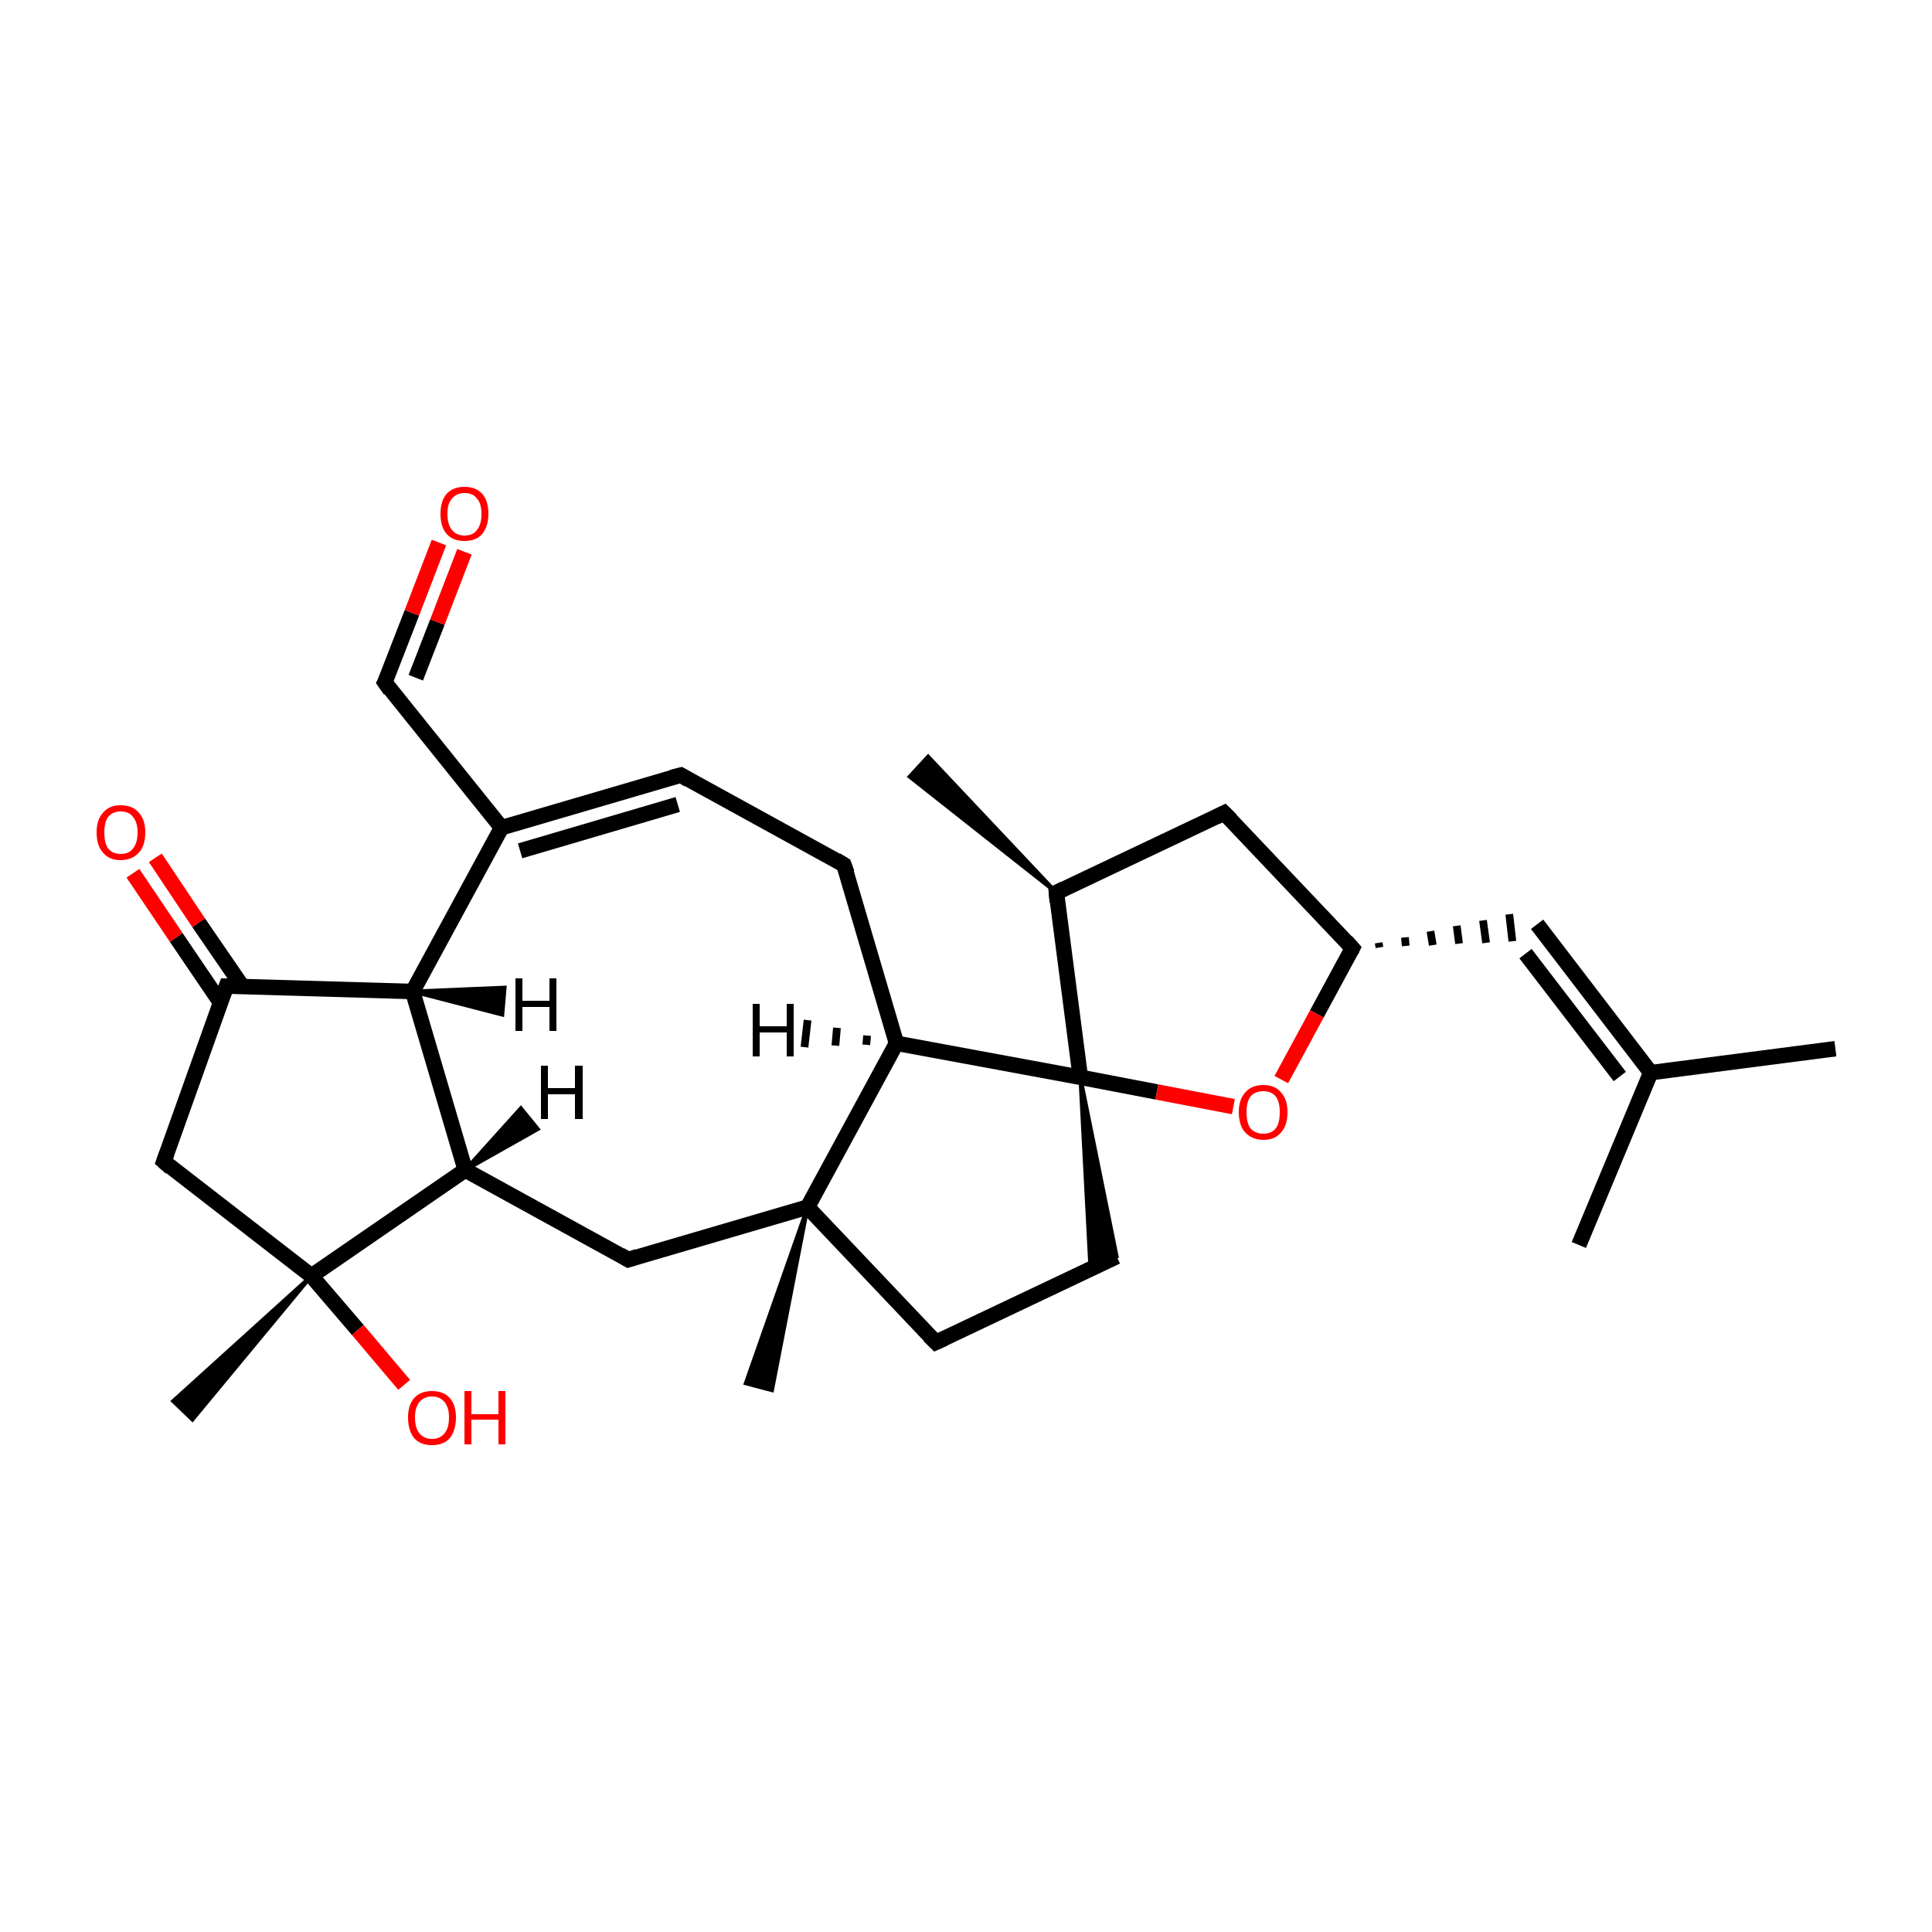 <?xml version='1.0' encoding='iso-8859-1'?>
<svg version='1.1' baseProfile='full'
              xmlns='http://www.w3.org/2000/svg'
                      xmlns:rdkit='http://www.rdkit.org/xml'
                      xmlns:xlink='http://www.w3.org/1999/xlink'
                  xml:space='preserve'
width='250px' height='250px' viewBox='0 0 250 250'>
<!-- END OF HEADER -->
<rect style='opacity:1.0;fill:#FFFFFF;stroke:none' width='250.0' height='250.0' x='0.0' y='0.0'> </rect>
<path class='bond-0 atom-0 atom-14' d='M 237.5,135.7 L 213.6,138.8' style='fill:none;fill-rule:evenodd;stroke:#000000;stroke-width:2.0px;stroke-linecap:butt;stroke-linejoin:miter;stroke-opacity:1' />
<path class='bond-1 atom-1 atom-14' d='M 204.3,161.1 L 213.6,138.8' style='fill:none;fill-rule:evenodd;stroke:#000000;stroke-width:2.0px;stroke-linecap:butt;stroke-linejoin:miter;stroke-opacity:1' />
<path class='bond-2 atom-15 atom-2' d='M 136.7,115.5 L 117.7,100.5 L 120.1,97.9 Z' style='fill:#000000;fill-rule:evenodd;fill-opacity:1;stroke:#000000;stroke-width:0.5px;stroke-linecap:butt;stroke-linejoin:miter;stroke-opacity:1;' />
<path class='bond-3 atom-22 atom-3' d='M 104.5,156.2 L 99.9,179.9 L 96.5,179.0 Z' style='fill:#000000;fill-rule:evenodd;fill-opacity:1;stroke:#000000;stroke-width:0.5px;stroke-linecap:butt;stroke-linejoin:miter;stroke-opacity:1;' />
<path class='bond-4 atom-23 atom-4' d='M 40.3,165.1 L 24.9,183.7 L 22.4,181.3 Z' style='fill:#000000;fill-rule:evenodd;fill-opacity:1;stroke:#000000;stroke-width:0.5px;stroke-linecap:butt;stroke-linejoin:miter;stroke-opacity:1;' />
<path class='bond-5 atom-5 atom-6' d='M 88.1,100.3 L 109.2,111.9' style='fill:none;fill-rule:evenodd;stroke:#000000;stroke-width:2.0px;stroke-linecap:butt;stroke-linejoin:miter;stroke-opacity:1' />
<path class='bond-6 atom-5 atom-16' d='M 88.1,100.3 L 64.9,107.1' style='fill:none;fill-rule:evenodd;stroke:#000000;stroke-width:2.0px;stroke-linecap:butt;stroke-linejoin:miter;stroke-opacity:1' />
<path class='bond-6 atom-5 atom-16' d='M 87.7,104.1 L 67.3,110.1' style='fill:none;fill-rule:evenodd;stroke:#000000;stroke-width:2.0px;stroke-linecap:butt;stroke-linejoin:miter;stroke-opacity:1' />
<path class='bond-7 atom-6 atom-20' d='M 109.2,111.9 L 116.0,135.0' style='fill:none;fill-rule:evenodd;stroke:#000000;stroke-width:2.0px;stroke-linecap:butt;stroke-linejoin:miter;stroke-opacity:1' />
<path class='bond-8 atom-7 atom-8' d='M 121.1,173.7 L 144.5,162.6' style='fill:none;fill-rule:evenodd;stroke:#000000;stroke-width:2.0px;stroke-linecap:butt;stroke-linejoin:miter;stroke-opacity:1' />
<path class='bond-9 atom-7 atom-22' d='M 121.1,173.7 L 104.5,156.2' style='fill:none;fill-rule:evenodd;stroke:#000000;stroke-width:2.0px;stroke-linecap:butt;stroke-linejoin:miter;stroke-opacity:1' />
<path class='bond-10 atom-24 atom-8' d='M 139.8,139.4 L 144.5,162.6 L 141.1,164.2 Z' style='fill:#000000;fill-rule:evenodd;fill-opacity:1;stroke:#000000;stroke-width:0.5px;stroke-linecap:butt;stroke-linejoin:miter;stroke-opacity:1;' />
<path class='bond-11 atom-9 atom-14' d='M 198.9,119.6 L 213.6,138.8' style='fill:none;fill-rule:evenodd;stroke:#000000;stroke-width:2.0px;stroke-linecap:butt;stroke-linejoin:miter;stroke-opacity:1' />
<path class='bond-11 atom-9 atom-14' d='M 197.4,123.4 L 209.6,139.3' style='fill:none;fill-rule:evenodd;stroke:#000000;stroke-width:2.0px;stroke-linecap:butt;stroke-linejoin:miter;stroke-opacity:1' />
<path class='bond-12 atom-17 atom-9' d='M 178.5,122.6 L 178.4,122.0' style='fill:none;fill-rule:evenodd;stroke:#000000;stroke-width:1.0px;stroke-linecap:butt;stroke-linejoin:miter;stroke-opacity:1' />
<path class='bond-12 atom-17 atom-9' d='M 181.9,122.4 L 181.8,121.3' style='fill:none;fill-rule:evenodd;stroke:#000000;stroke-width:1.0px;stroke-linecap:butt;stroke-linejoin:miter;stroke-opacity:1' />
<path class='bond-12 atom-17 atom-9' d='M 185.4,122.3 L 185.1,120.5' style='fill:none;fill-rule:evenodd;stroke:#000000;stroke-width:1.0px;stroke-linecap:butt;stroke-linejoin:miter;stroke-opacity:1' />
<path class='bond-12 atom-17 atom-9' d='M 188.8,122.1 L 188.5,119.8' style='fill:none;fill-rule:evenodd;stroke:#000000;stroke-width:1.0px;stroke-linecap:butt;stroke-linejoin:miter;stroke-opacity:1' />
<path class='bond-12 atom-17 atom-9' d='M 192.3,122.0 L 191.9,119.1' style='fill:none;fill-rule:evenodd;stroke:#000000;stroke-width:1.0px;stroke-linecap:butt;stroke-linejoin:miter;stroke-opacity:1' />
<path class='bond-12 atom-17 atom-9' d='M 195.7,121.8 L 195.3,118.3' style='fill:none;fill-rule:evenodd;stroke:#000000;stroke-width:1.0px;stroke-linecap:butt;stroke-linejoin:miter;stroke-opacity:1' />
<path class='bond-13 atom-10 atom-15' d='M 158.4,105.2 L 136.7,115.5' style='fill:none;fill-rule:evenodd;stroke:#000000;stroke-width:2.0px;stroke-linecap:butt;stroke-linejoin:miter;stroke-opacity:1' />
<path class='bond-14 atom-10 atom-17' d='M 158.4,105.2 L 175.0,122.7' style='fill:none;fill-rule:evenodd;stroke:#000000;stroke-width:2.0px;stroke-linecap:butt;stroke-linejoin:miter;stroke-opacity:1' />
<path class='bond-15 atom-11 atom-18' d='M 81.3,163.0 L 60.2,151.4' style='fill:none;fill-rule:evenodd;stroke:#000000;stroke-width:2.0px;stroke-linecap:butt;stroke-linejoin:miter;stroke-opacity:1' />
<path class='bond-16 atom-11 atom-22' d='M 81.3,163.0 L 104.5,156.2' style='fill:none;fill-rule:evenodd;stroke:#000000;stroke-width:2.0px;stroke-linecap:butt;stroke-linejoin:miter;stroke-opacity:1' />
<path class='bond-17 atom-12 atom-19' d='M 21.2,150.3 L 29.3,127.6' style='fill:none;fill-rule:evenodd;stroke:#000000;stroke-width:2.0px;stroke-linecap:butt;stroke-linejoin:miter;stroke-opacity:1' />
<path class='bond-18 atom-12 atom-23' d='M 21.2,150.3 L 40.3,165.1' style='fill:none;fill-rule:evenodd;stroke:#000000;stroke-width:2.0px;stroke-linecap:butt;stroke-linejoin:miter;stroke-opacity:1' />
<path class='bond-19 atom-13 atom-16' d='M 49.8,88.3 L 64.9,107.1' style='fill:none;fill-rule:evenodd;stroke:#000000;stroke-width:2.0px;stroke-linecap:butt;stroke-linejoin:miter;stroke-opacity:1' />
<path class='bond-20 atom-13 atom-25' d='M 49.8,88.3 L 53.3,79.3' style='fill:none;fill-rule:evenodd;stroke:#000000;stroke-width:2.0px;stroke-linecap:butt;stroke-linejoin:miter;stroke-opacity:1' />
<path class='bond-20 atom-13 atom-25' d='M 53.3,79.3 L 56.8,70.2' style='fill:none;fill-rule:evenodd;stroke:#FF0000;stroke-width:2.0px;stroke-linecap:butt;stroke-linejoin:miter;stroke-opacity:1' />
<path class='bond-20 atom-13 atom-25' d='M 53.8,87.7 L 56.6,80.5' style='fill:none;fill-rule:evenodd;stroke:#000000;stroke-width:2.0px;stroke-linecap:butt;stroke-linejoin:miter;stroke-opacity:1' />
<path class='bond-20 atom-13 atom-25' d='M 56.6,80.5 L 60.1,71.4' style='fill:none;fill-rule:evenodd;stroke:#FF0000;stroke-width:2.0px;stroke-linecap:butt;stroke-linejoin:miter;stroke-opacity:1' />
<path class='bond-21 atom-15 atom-24' d='M 136.7,115.5 L 139.8,139.4' style='fill:none;fill-rule:evenodd;stroke:#000000;stroke-width:2.0px;stroke-linecap:butt;stroke-linejoin:miter;stroke-opacity:1' />
<path class='bond-22 atom-16 atom-21' d='M 64.9,107.1 L 53.4,128.3' style='fill:none;fill-rule:evenodd;stroke:#000000;stroke-width:2.0px;stroke-linecap:butt;stroke-linejoin:miter;stroke-opacity:1' />
<path class='bond-23 atom-17 atom-28' d='M 175.0,122.7 L 170.4,131.2' style='fill:none;fill-rule:evenodd;stroke:#000000;stroke-width:2.0px;stroke-linecap:butt;stroke-linejoin:miter;stroke-opacity:1' />
<path class='bond-23 atom-17 atom-28' d='M 170.4,131.2 L 165.8,139.7' style='fill:none;fill-rule:evenodd;stroke:#FF0000;stroke-width:2.0px;stroke-linecap:butt;stroke-linejoin:miter;stroke-opacity:1' />
<path class='bond-24 atom-18 atom-21' d='M 60.2,151.4 L 53.4,128.3' style='fill:none;fill-rule:evenodd;stroke:#000000;stroke-width:2.0px;stroke-linecap:butt;stroke-linejoin:miter;stroke-opacity:1' />
<path class='bond-25 atom-18 atom-23' d='M 60.2,151.4 L 40.3,165.1' style='fill:none;fill-rule:evenodd;stroke:#000000;stroke-width:2.0px;stroke-linecap:butt;stroke-linejoin:miter;stroke-opacity:1' />
<path class='bond-26 atom-19 atom-21' d='M 29.3,127.6 L 53.4,128.3' style='fill:none;fill-rule:evenodd;stroke:#000000;stroke-width:2.0px;stroke-linecap:butt;stroke-linejoin:miter;stroke-opacity:1' />
<path class='bond-27 atom-19 atom-26' d='M 31.4,127.7 L 25.7,119.4' style='fill:none;fill-rule:evenodd;stroke:#000000;stroke-width:2.0px;stroke-linecap:butt;stroke-linejoin:miter;stroke-opacity:1' />
<path class='bond-27 atom-19 atom-26' d='M 25.7,119.4 L 20.1,111.0' style='fill:none;fill-rule:evenodd;stroke:#FF0000;stroke-width:2.0px;stroke-linecap:butt;stroke-linejoin:miter;stroke-opacity:1' />
<path class='bond-27 atom-19 atom-26' d='M 28.5,129.7 L 22.8,121.3' style='fill:none;fill-rule:evenodd;stroke:#000000;stroke-width:2.0px;stroke-linecap:butt;stroke-linejoin:miter;stroke-opacity:1' />
<path class='bond-27 atom-19 atom-26' d='M 22.8,121.3 L 17.2,113.0' style='fill:none;fill-rule:evenodd;stroke:#FF0000;stroke-width:2.0px;stroke-linecap:butt;stroke-linejoin:miter;stroke-opacity:1' />
<path class='bond-28 atom-20 atom-22' d='M 116.0,135.0 L 104.5,156.2' style='fill:none;fill-rule:evenodd;stroke:#000000;stroke-width:2.0px;stroke-linecap:butt;stroke-linejoin:miter;stroke-opacity:1' />
<path class='bond-29 atom-20 atom-24' d='M 116.0,135.0 L 139.8,139.4' style='fill:none;fill-rule:evenodd;stroke:#000000;stroke-width:2.0px;stroke-linecap:butt;stroke-linejoin:miter;stroke-opacity:1' />
<path class='bond-30 atom-23 atom-27' d='M 40.3,165.1 L 46.3,172.1' style='fill:none;fill-rule:evenodd;stroke:#000000;stroke-width:2.0px;stroke-linecap:butt;stroke-linejoin:miter;stroke-opacity:1' />
<path class='bond-30 atom-23 atom-27' d='M 46.3,172.1 L 52.3,179.2' style='fill:none;fill-rule:evenodd;stroke:#FF0000;stroke-width:2.0px;stroke-linecap:butt;stroke-linejoin:miter;stroke-opacity:1' />
<path class='bond-31 atom-24 atom-28' d='M 139.8,139.4 L 149.7,141.3' style='fill:none;fill-rule:evenodd;stroke:#000000;stroke-width:2.0px;stroke-linecap:butt;stroke-linejoin:miter;stroke-opacity:1' />
<path class='bond-31 atom-24 atom-28' d='M 149.7,141.3 L 159.6,143.2' style='fill:none;fill-rule:evenodd;stroke:#FF0000;stroke-width:2.0px;stroke-linecap:butt;stroke-linejoin:miter;stroke-opacity:1' />
<path class='bond-32 atom-18 atom-29' d='M 60.2,151.4 L 67.4,143.4 L 69.6,146.1 Z' style='fill:#000000;fill-rule:evenodd;fill-opacity:1;stroke:#000000;stroke-width:0.5px;stroke-linecap:butt;stroke-linejoin:miter;stroke-opacity:1;' />
<path class='bond-33 atom-20 atom-30' d='M 112.1,135.2 L 112.2,134.0' style='fill:none;fill-rule:evenodd;stroke:#000000;stroke-width:1.0px;stroke-linecap:butt;stroke-linejoin:miter;stroke-opacity:1' />
<path class='bond-33 atom-20 atom-30' d='M 108.1,135.3 L 108.3,133.0' style='fill:none;fill-rule:evenodd;stroke:#000000;stroke-width:1.0px;stroke-linecap:butt;stroke-linejoin:miter;stroke-opacity:1' />
<path class='bond-33 atom-20 atom-30' d='M 104.1,135.5 L 104.5,132.0' style='fill:none;fill-rule:evenodd;stroke:#000000;stroke-width:1.0px;stroke-linecap:butt;stroke-linejoin:miter;stroke-opacity:1' />
<path class='bond-34 atom-21 atom-31' d='M 53.4,128.3 L 65.3,127.8 L 65.0,131.3 Z' style='fill:#000000;fill-rule:evenodd;fill-opacity:1;stroke:#000000;stroke-width:0.5px;stroke-linecap:butt;stroke-linejoin:miter;stroke-opacity:1;' />
<path d='M 89.1,100.9 L 88.1,100.3 L 86.9,100.6' style='fill:none;stroke:#000000;stroke-width:2.0px;stroke-linecap:butt;stroke-linejoin:miter;stroke-opacity:1;' />
<path d='M 108.2,111.3 L 109.2,111.9 L 109.6,113.0' style='fill:none;stroke:#000000;stroke-width:2.0px;stroke-linecap:butt;stroke-linejoin:miter;stroke-opacity:1;' />
<path d='M 122.2,173.2 L 121.1,173.7 L 120.2,172.8' style='fill:none;stroke:#000000;stroke-width:2.0px;stroke-linecap:butt;stroke-linejoin:miter;stroke-opacity:1;' />
<path d='M 157.4,105.7 L 158.4,105.2 L 159.3,106.1' style='fill:none;stroke:#000000;stroke-width:2.0px;stroke-linecap:butt;stroke-linejoin:miter;stroke-opacity:1;' />
<path d='M 80.3,162.4 L 81.3,163.0 L 82.5,162.6' style='fill:none;stroke:#000000;stroke-width:2.0px;stroke-linecap:butt;stroke-linejoin:miter;stroke-opacity:1;' />
<path d='M 21.6,149.2 L 21.2,150.3 L 22.1,151.1' style='fill:none;stroke:#000000;stroke-width:2.0px;stroke-linecap:butt;stroke-linejoin:miter;stroke-opacity:1;' />
<path d='M 50.5,89.3 L 49.8,88.3 L 50.0,87.9' style='fill:none;stroke:#000000;stroke-width:2.0px;stroke-linecap:butt;stroke-linejoin:miter;stroke-opacity:1;' />
<path d='M 137.7,115.0 L 136.7,115.5 L 136.8,116.7' style='fill:none;stroke:#000000;stroke-width:2.0px;stroke-linecap:butt;stroke-linejoin:miter;stroke-opacity:1;' />
<path d='M 174.2,121.8 L 175.0,122.7 L 174.8,123.1' style='fill:none;stroke:#000000;stroke-width:2.0px;stroke-linecap:butt;stroke-linejoin:miter;stroke-opacity:1;' />
<path d='M 28.9,128.7 L 29.3,127.6 L 30.5,127.6' style='fill:none;stroke:#000000;stroke-width:2.0px;stroke-linecap:butt;stroke-linejoin:miter;stroke-opacity:1;' />
<path class='atom-25' d='M 57.0 66.5
Q 57.0 64.8, 57.8 63.9
Q 58.6 63.0, 60.1 63.0
Q 61.6 63.0, 62.4 63.9
Q 63.2 64.8, 63.2 66.5
Q 63.2 68.1, 62.4 69.1
Q 61.6 70.0, 60.1 70.0
Q 58.6 70.0, 57.8 69.1
Q 57.0 68.2, 57.0 66.5
M 60.1 69.3
Q 61.2 69.3, 61.7 68.6
Q 62.3 67.9, 62.3 66.5
Q 62.3 65.1, 61.7 64.5
Q 61.2 63.8, 60.1 63.8
Q 59.1 63.8, 58.5 64.5
Q 57.9 65.1, 57.9 66.5
Q 57.9 67.9, 58.5 68.6
Q 59.1 69.3, 60.1 69.3
' fill='#FF0000'/>
<path class='atom-26' d='M 12.5 107.7
Q 12.5 106.1, 13.3 105.2
Q 14.1 104.2, 15.6 104.2
Q 17.2 104.2, 18.0 105.2
Q 18.8 106.1, 18.8 107.7
Q 18.8 109.4, 18.0 110.3
Q 17.1 111.3, 15.6 111.3
Q 14.1 111.3, 13.3 110.3
Q 12.5 109.4, 12.5 107.7
M 15.6 110.5
Q 16.7 110.5, 17.2 109.8
Q 17.8 109.1, 17.8 107.7
Q 17.8 106.4, 17.2 105.7
Q 16.7 105.0, 15.6 105.0
Q 14.6 105.0, 14.0 105.7
Q 13.5 106.4, 13.5 107.7
Q 13.5 109.1, 14.0 109.8
Q 14.6 110.5, 15.6 110.5
' fill='#FF0000'/>
<path class='atom-27' d='M 52.8 183.4
Q 52.8 181.8, 53.6 180.9
Q 54.4 180.0, 55.9 180.0
Q 57.4 180.0, 58.2 180.9
Q 59.0 181.8, 59.0 183.4
Q 59.0 185.1, 58.2 186.1
Q 57.4 187.0, 55.9 187.0
Q 54.4 187.0, 53.6 186.1
Q 52.8 185.1, 52.8 183.4
M 55.9 186.2
Q 56.9 186.2, 57.5 185.5
Q 58.1 184.8, 58.1 183.4
Q 58.1 182.1, 57.5 181.4
Q 56.9 180.7, 55.9 180.7
Q 54.9 180.7, 54.3 181.4
Q 53.7 182.1, 53.7 183.4
Q 53.7 184.8, 54.3 185.5
Q 54.9 186.2, 55.9 186.2
' fill='#FF0000'/>
<path class='atom-27' d='M 60.1 180.0
L 61.0 180.0
L 61.0 183.0
L 64.5 183.0
L 64.5 180.0
L 65.4 180.0
L 65.4 186.9
L 64.5 186.9
L 64.5 183.7
L 61.0 183.7
L 61.0 186.9
L 60.1 186.9
L 60.1 180.0
' fill='#FF0000'/>
<path class='atom-28' d='M 160.3 143.9
Q 160.3 142.3, 161.1 141.4
Q 161.9 140.4, 163.5 140.4
Q 165.0 140.4, 165.8 141.4
Q 166.6 142.3, 166.6 143.9
Q 166.6 145.6, 165.8 146.5
Q 165.0 147.5, 163.5 147.5
Q 162.0 147.5, 161.1 146.5
Q 160.3 145.6, 160.3 143.9
M 163.5 146.7
Q 164.5 146.7, 165.1 146.0
Q 165.6 145.3, 165.6 143.9
Q 165.6 142.6, 165.1 141.9
Q 164.5 141.2, 163.5 141.2
Q 162.4 141.2, 161.8 141.9
Q 161.3 142.6, 161.3 143.9
Q 161.3 145.3, 161.8 146.0
Q 162.4 146.7, 163.5 146.7
' fill='#FF0000'/>
<path class='atom-29' d='M 70.0 137.9
L 70.9 137.9
L 70.9 140.8
L 74.4 140.8
L 74.4 137.9
L 75.4 137.9
L 75.4 144.8
L 74.4 144.8
L 74.4 141.6
L 70.9 141.6
L 70.9 144.8
L 70.0 144.8
L 70.0 137.9
' fill='#000000'/>
<path class='atom-30' d='M 97.4 129.9
L 98.3 129.9
L 98.3 132.8
L 101.8 132.8
L 101.8 129.9
L 102.7 129.9
L 102.7 136.7
L 101.8 136.7
L 101.8 133.6
L 98.3 133.6
L 98.3 136.7
L 97.4 136.7
L 97.4 129.9
' fill='#000000'/>
<path class='atom-31' d='M 66.7 126.6
L 67.6 126.6
L 67.6 129.5
L 71.1 129.5
L 71.1 126.6
L 72.0 126.6
L 72.0 133.4
L 71.1 133.4
L 71.1 130.3
L 67.6 130.3
L 67.6 133.4
L 66.7 133.4
L 66.7 126.6
' fill='#000000'/>
</svg>

